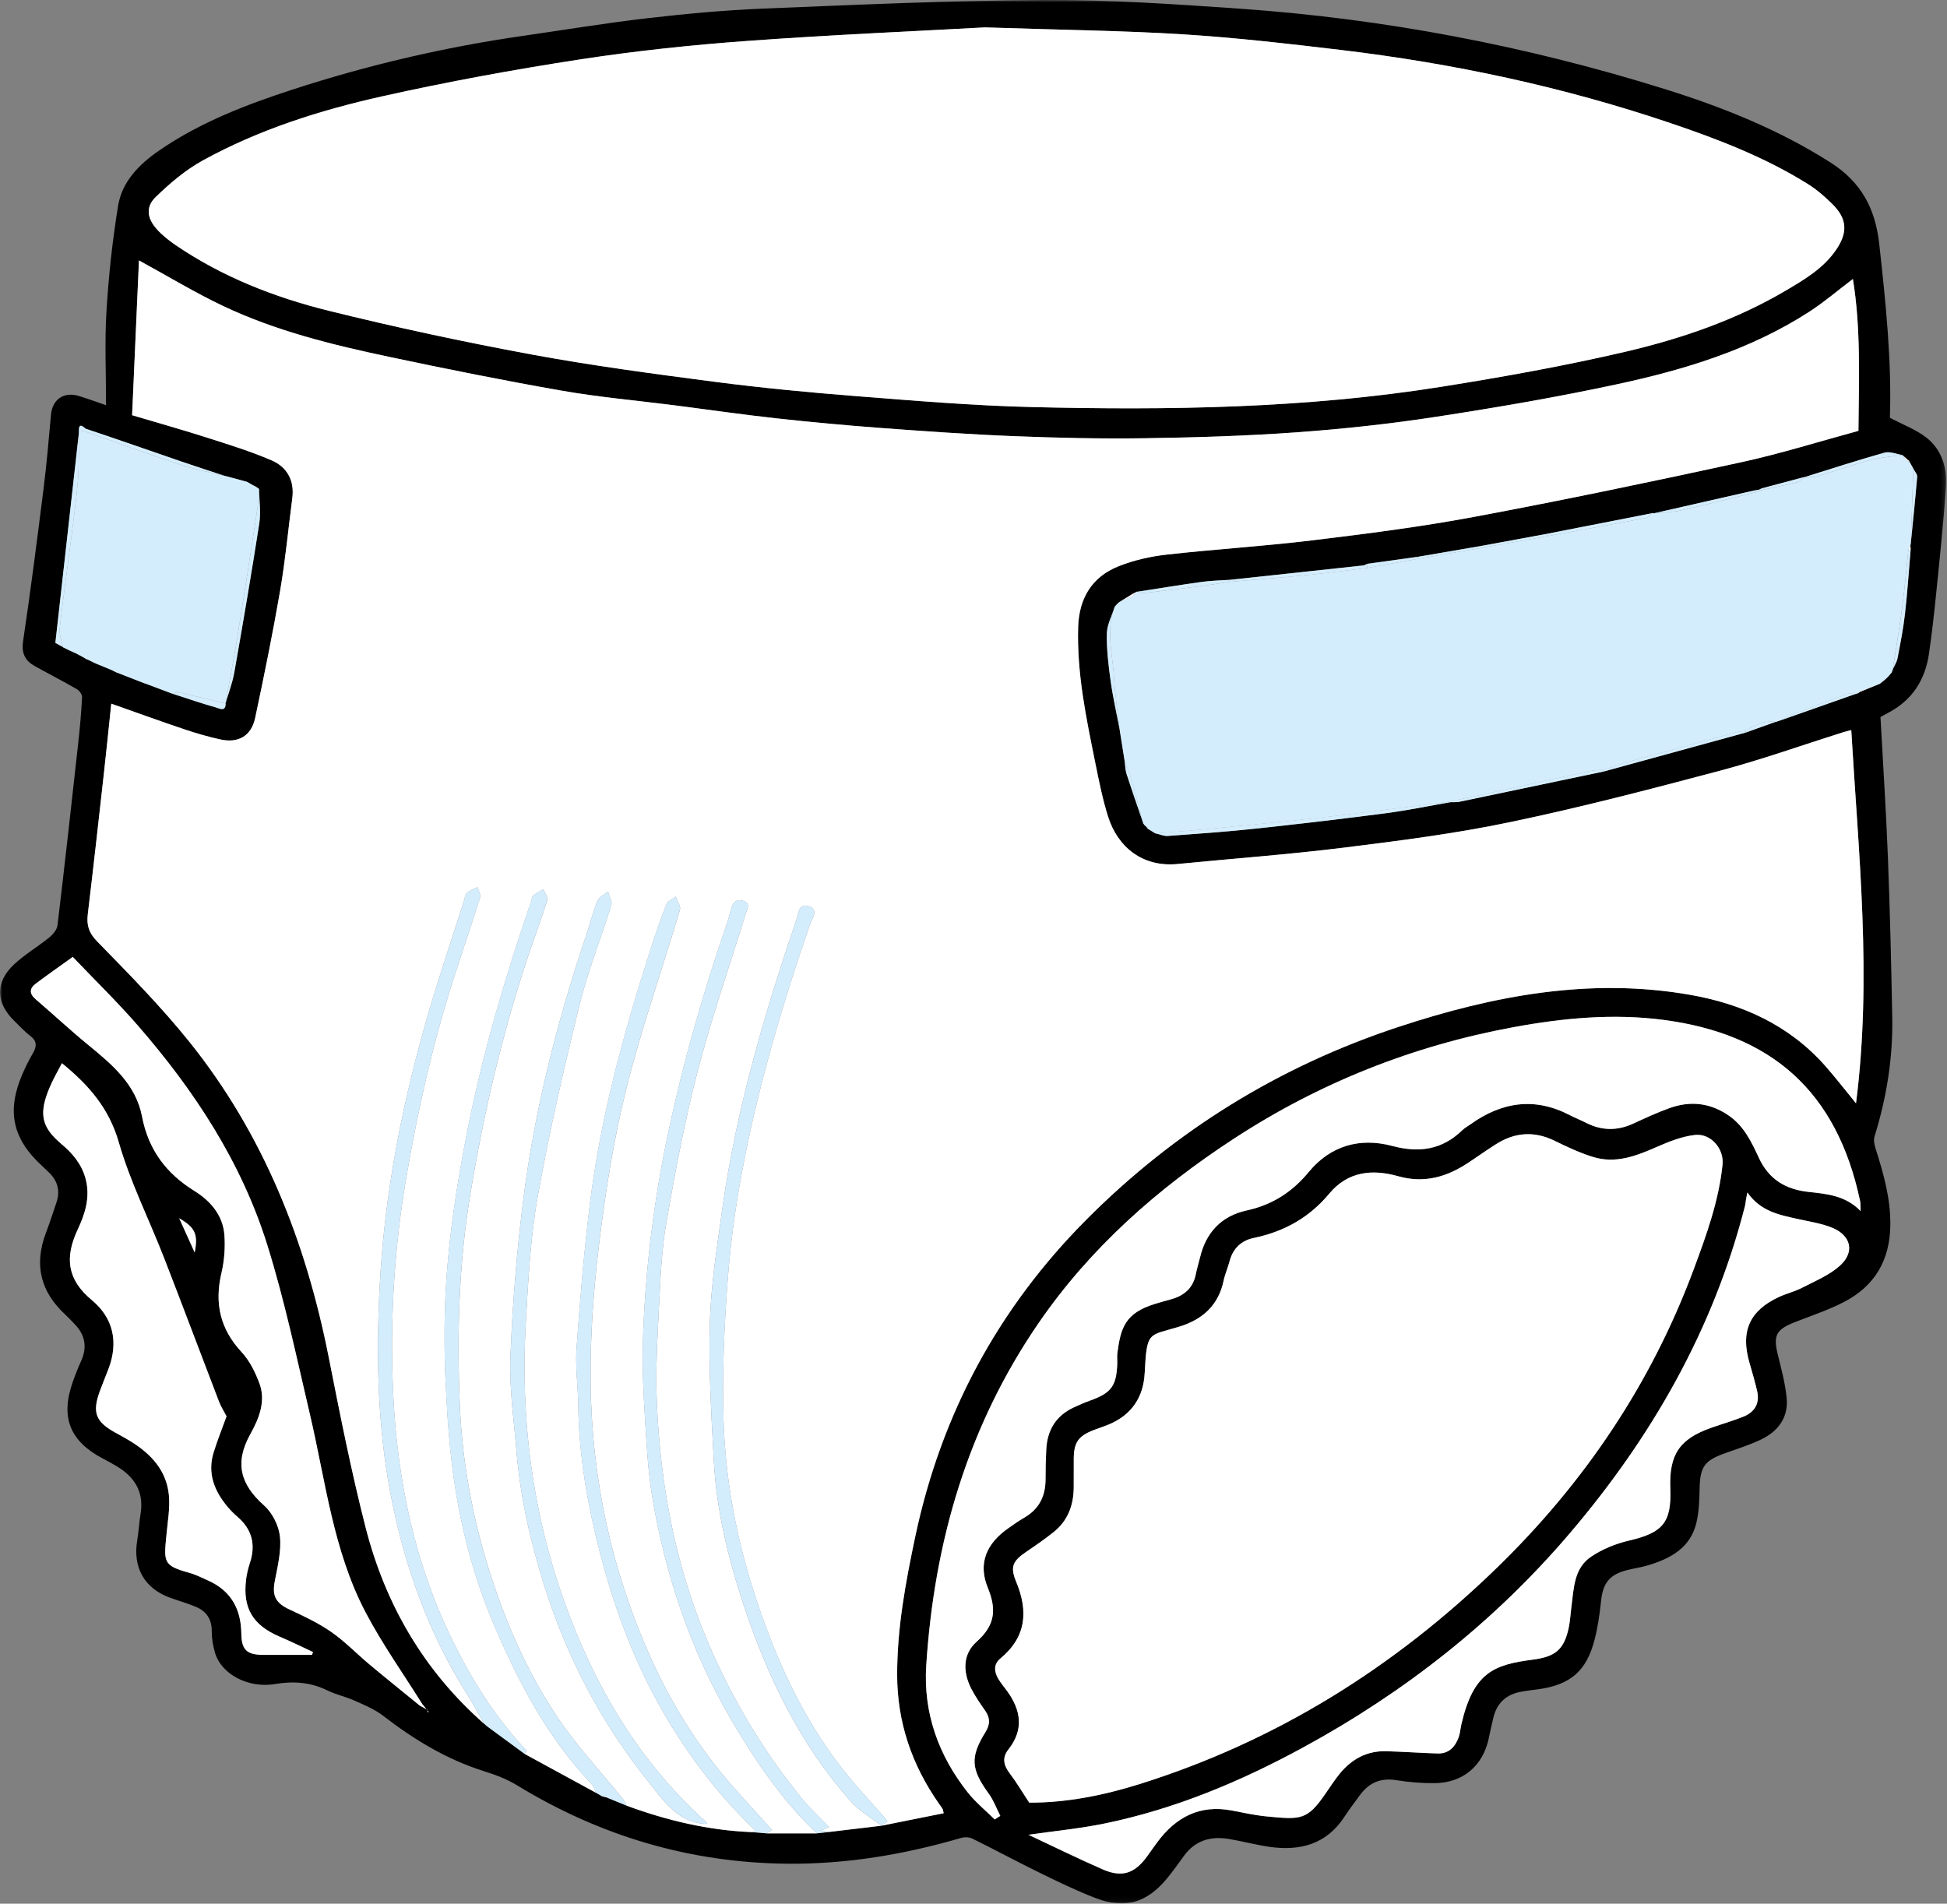 <?xml version="1.0" encoding="UTF-8"?> <svg xmlns="http://www.w3.org/2000/svg" width="406" height="397" viewBox="0 0 406 397" fill="none"><rect x="0" y="0" width="406" height="397" fill="#808080" stroke="none"/><mask id="mask0_3314_2690" style="mask-type:luminance" maskUnits="userSpaceOnUse" x="0" y="0" width="406" height="397"><path d="M405.82 0H0V396.938H405.82V0Z" fill="white"></path></mask><g mask="url(#mask0_3314_2690)"><path d="M22.117 84.469C22.117 77.79 21.807 71.344 22.199 64.941C22.648 57.586 23.433 50.223 24.618 42.95C25.451 37.871 28.965 34.304 33.163 31.407C41.689 25.525 51.243 21.862 60.964 18.692C76.652 13.58 92.68 9.831 109.028 7.483C117.65 6.245 126.252 4.81 134.897 3.811C142.939 2.883 151.025 2.128 159.111 1.793C178.596 1.004 198.091 0.105 217.585 1.36343e-06C231.175 -0.072 244.793 0.856 258.363 1.798C288.573 3.897 318.161 9.525 347.066 18.548C359.183 22.331 370.936 27.017 381.733 33.907C388.055 37.938 391.043 43.404 391.87 50.878C393.233 63.138 394.491 75.375 394.089 87.119C396.886 88.606 399.578 89.591 401.725 91.279C404.919 93.789 406.052 97.572 405.785 101.502C405.283 108.871 404.503 116.22 403.762 123.565C403.336 127.826 402.858 132.081 402.242 136.318C401.443 141.822 398.713 146.068 393.682 148.684C393.061 149.009 392.449 149.353 392.128 149.526C392.664 159.457 393.305 169.13 393.678 178.813C394.108 189.95 394.376 201.096 394.582 212.243C394.734 220.692 393.386 228.945 390.885 237.027C390.641 237.816 390.885 238.844 391.158 239.685C392.788 244.816 394.232 249.927 394.185 255.427C394.118 262.829 390.914 268.223 384.454 271.555C381.178 273.244 377.63 274.405 374.188 275.763C370.358 277.28 369.746 278.513 370.707 282.449C371.434 285.418 372.247 288.407 372.557 291.433C372.993 295.627 370.769 298.549 367.082 300.27C364.749 301.36 362.272 302.159 359.833 303.019C355.396 304.583 354.506 305.879 354.411 310.465C354.363 312.832 354.287 315.261 353.746 317.551C352.498 322.816 348.334 325.03 343.614 326.45C342.185 326.881 340.688 327.072 339.239 327.449C335.581 328.391 334.233 330.18 333.85 333.957C333.578 336.621 333.19 339.303 332.526 341.89C330.833 348.508 327.457 351.382 320.696 352.295C319.52 352.453 318.339 352.587 317.172 352.802C314.159 353.352 312.199 355.083 311.438 358.081C311.07 359.53 310.759 360.988 310.459 362.452C309.263 368.262 305.026 371.857 299.059 371.867C296.449 371.872 293.809 371.681 291.236 371.255C287.951 370.71 285.484 371.747 283.576 374.368C282.505 375.841 281.386 377.285 280.392 378.815C276.619 384.63 271.082 386.078 264.646 385.137C261.835 384.725 259.075 383.979 256.273 383.506C252.457 382.861 249.201 383.807 246.839 387.088C245.682 388.699 244.53 390.32 243.258 391.845C239.088 396.852 234.512 398.176 228.425 395.823C224.48 394.298 220.66 392.443 216.858 390.583C212.13 388.268 207.491 385.763 202.772 383.434C202.112 383.109 201.127 383.08 200.4 383.295C188.638 386.724 176.688 388.756 164.394 388.665C143.982 388.513 125.181 382.923 107.794 372.298C105.695 371.016 103.3 370.117 100.938 369.376C93.144 366.918 86.32 362.782 79.903 357.818C78.148 356.46 76.002 355.581 73.95 354.662C72.095 353.83 70.049 353.405 68.227 352.511C64.722 350.789 61.136 350.56 57.353 351.195C51.759 352.138 46.116 349.164 44.811 344.601C44.4 343.172 44.147 341.646 44.156 340.164C44.17 337.697 43.056 336.047 40.914 335.124C39.121 334.35 37.213 333.842 35.372 333.163C30.108 331.213 27.678 326.885 28.606 321.31C28.917 319.435 29.017 317.527 29.319 315.653C30.046 311.129 28.075 307.998 24.322 305.764C23.375 305.2 22.4 304.669 21.425 304.158C14.529 300.523 12.574 295.555 15.18 288.162C15.701 286.685 16.284 285.222 16.93 283.792C18.264 280.832 17.695 278.269 15.447 276.007C14.831 275.386 14.247 274.731 13.602 274.138C8.433 269.38 7.07 263.738 9.561 257.148C10.364 255.02 11.082 252.859 11.794 250.697C12.559 248.369 12.043 246.327 10.298 244.601C9.791 244.099 9.274 243.596 8.748 243.113C2.628 237.514 1.361 231.762 4.627 224.106C5.277 222.581 6.023 221.084 6.859 219.654C7.716 218.196 7.72 217.087 6.262 215.982C5.066 215.074 4.048 213.93 2.962 212.878C-0.915 209.111 -1.035 204.816 2.953 201.101C5.196 199.012 7.907 197.429 10.298 195.483C11.058 194.866 11.88 193.871 11.99 192.968C13.506 180.286 14.921 167.591 16.322 154.895C16.671 151.739 16.949 148.569 17.112 145.398C17.14 144.849 16.566 144.031 16.045 143.73C13.181 142.075 10.24 140.569 7.347 138.967C5.277 137.824 4.431 136.313 4.818 133.702C6.405 123.053 7.768 112.367 9.112 101.679C9.743 96.644 10.173 91.58 10.627 86.521C10.914 83.312 13.257 81.634 16.404 82.571C18.125 83.083 19.813 83.719 22.117 84.503V84.469ZM398.154 96.257C398.144 96.104 398.062 96.013 397.914 95.984C397.493 95.606 397.068 95.228 396.647 94.851L396.671 94.884C395.428 94.698 394.07 94.09 392.97 94.401C387.38 95.969 381.857 97.773 376.311 99.494L376.1 99.522C373.189 100.297 370.276 101.072 367.364 101.851L366.752 102.148C366.475 102.186 366.203 102.224 365.925 102.263C358.911 103.859 351.896 105.457 344.881 107.049C344.728 106.977 344.57 106.977 344.418 107.049C337.082 108.483 329.748 109.918 322.417 111.357C318.114 112.151 313.806 112.945 309.502 113.739C304.878 114.532 300.259 115.326 295.635 116.12C292.131 116.603 288.621 117.09 285.116 117.573C284.844 117.688 284.575 117.88 284.293 117.913C275.007 118.922 265.717 119.922 256.431 120.916C254.504 121.05 252.563 121.074 250.66 121.342C246.16 121.968 241.67 122.704 237.181 123.398C237.08 123.36 236.998 123.384 236.927 123.465C236.735 123.56 236.539 123.661 236.348 123.756C235.364 124.359 234.378 124.966 233.393 125.569L233.436 125.525C233.254 125.698 233.068 125.875 232.886 126.047L232.949 125.985C232.782 126.171 232.609 126.358 232.442 126.544L232.48 126.501C231.897 128.371 230.868 130.231 230.826 132.11C230.754 135.391 231.155 138.704 231.605 141.97C232.069 145.322 232.829 148.636 233.465 151.964C233.819 154.188 234.173 156.406 234.522 158.63C234.656 159.553 234.656 160.519 234.938 161.394C236.056 164.856 237.262 168.289 238.438 171.736L238.548 171.842C238.581 171.981 238.663 172.076 238.792 172.133C238.907 172.243 239.016 172.354 239.131 172.464L239.27 172.602C239.275 172.755 239.356 172.841 239.504 172.865C239.93 173.137 240.36 173.405 240.786 173.678L240.987 173.769C241.823 173.965 242.679 174.381 243.497 174.323C249.603 173.879 255.714 173.448 261.796 172.798C270.871 171.832 279.938 170.766 288.989 169.584C293.507 168.997 297.979 168.059 302.473 167.28C303.104 167.251 303.754 167.313 304.367 167.185C314.37 165.099 324.373 162.995 334.371 160.891C344.255 158.18 354.134 155.474 364.017 152.763C366.111 152.012 368.201 151.261 370.296 150.515L370.252 150.549C370.745 150.377 371.238 150.209 371.73 150.037L371.692 150.075C376.789 148.278 381.881 146.484 386.979 144.686C387.141 144.638 387.299 144.591 387.462 144.538C387.61 144.442 387.763 144.351 387.911 144.256C389.255 143.706 390.598 143.156 391.937 142.602L391.975 142.587C392.253 142.372 392.525 142.152 392.802 141.937L392.76 141.97C392.951 141.808 393.137 141.645 393.329 141.482L393.281 141.53C393.457 141.353 393.635 141.181 393.812 141.004L393.778 141.038C393.979 140.798 394.185 140.564 394.385 140.325C394.486 140.277 394.533 140.196 394.533 140.081C394.601 139.895 394.672 139.713 394.739 139.527L394.701 139.57C395.04 138.8 395.543 138.063 395.695 137.26C396.288 134.176 396.901 131.087 397.254 127.969C397.761 123.527 398.048 119.061 398.431 114.609C398.412 114.289 398.397 113.973 398.378 113.652C398.445 113.519 398.474 113.38 398.469 113.232C398.923 108.627 399.411 104.022 399.793 99.407C399.836 98.882 399.282 98.308 399.009 97.753L399.057 97.806L398.498 96.831L398.536 96.873C398.407 96.658 398.282 96.443 398.154 96.228L398.172 96.386V96.228L398.154 96.257ZM53.385 101.512C53.17 101.402 52.959 101.292 52.744 101.182L52.782 101.211L51.553 100.503L51.448 100.465C49.966 100.063 48.483 99.666 47.001 99.264L47.044 99.303C44.017 98.303 40.976 97.332 37.959 96.295C31.279 94 24.613 91.656 17.915 89.424C17.68 89.347 16.437 87.836 16.456 89.777C16.456 89.935 16.456 90.098 16.456 90.256C14.83 104.797 13.2 119.343 11.551 134.066C11.919 134.271 12.535 134.616 13.157 134.96C13.205 135.036 13.277 135.08 13.367 135.084C13.616 135.209 13.87 135.333 14.118 135.457L14.324 135.563C14.835 135.797 15.342 136.031 15.854 136.261L15.811 136.222L16.805 136.758L16.757 136.715C17.14 136.935 17.527 137.155 17.91 137.38C17.972 137.475 18.063 137.514 18.173 137.494C18.747 137.772 19.321 138.049 19.894 138.322L20.062 138.398C21.047 138.805 22.036 139.211 23.021 139.618L22.974 139.579C23.418 139.799 23.863 140.019 24.303 140.239H24.336C26.278 140.999 28.224 141.755 30.165 142.515L30.122 142.477C31.915 143.151 33.704 143.821 35.497 144.495C35.659 144.557 35.822 144.619 35.98 144.681C36.276 144.772 36.568 144.868 36.864 144.959C39.599 145.839 42.315 146.781 45.084 147.546C45.715 147.718 47.073 148.526 47.04 146.704L47.016 146.728C47.642 144.571 48.469 142.453 48.857 140.253C50.678 129.906 52.457 119.549 54.068 109.167C54.432 106.839 54.059 104.4 54.025 102.009C53.997 101.914 53.935 101.856 53.839 101.837C53.691 101.731 53.538 101.622 53.389 101.517C53.389 101.517 53.385 101.517 53.38 101.512H53.385ZM125.754 374.664C125.946 374.702 126.137 374.741 126.333 374.779C127.782 375.372 129.231 375.965 130.68 376.558C139.081 379.657 147.707 381.694 156.687 382.071C157.748 382.157 158.805 382.248 159.867 382.334C163.362 382.334 166.857 382.334 170.352 382.334C171.237 382.234 172.127 382.133 173.011 382.033C176.607 381.603 180.198 381.177 183.794 380.747H183.779C188.107 379.881 192.439 379.011 196.785 378.141C196.637 377.548 196.637 377.371 196.56 377.247C196.307 376.845 196.02 376.462 195.747 376.07C190.134 368.027 187.093 359.153 187.083 349.292C187.074 339.485 188.852 329.922 190.875 320.377C196.283 294.876 208.17 272.818 226.503 254.384C244.974 235.812 266.774 222.342 291.666 214.141C311.386 207.643 331.531 203.817 352.374 207.451C363.281 209.354 373.059 213.754 380.581 222.246C382.704 224.647 384.664 227.195 387.031 230.083C390.388 203.846 387.557 178.168 386.042 152.256C385.195 152.481 384.75 152.581 384.311 152.719C375.771 155.412 367.321 158.434 358.676 160.729C344.154 164.588 329.59 168.385 314.887 171.454C303.449 173.845 291.801 175.337 280.191 176.777C268.696 178.202 257.129 179.048 245.596 180.181C238.199 180.908 233.035 176.599 231.051 170.254C229.922 166.658 229.181 162.933 228.43 159.232C226.527 149.836 224.533 140.45 224.829 130.767C225.011 124.794 227.67 120.338 233.192 118.114C236.367 116.837 239.844 116.048 243.253 115.666C253.352 114.528 263.513 113.92 273.597 112.691C284.906 111.319 296.233 109.88 307.427 107.785C326.037 104.3 344.58 100.421 363.085 96.4C371.343 94.602 379.438 92.049 387.538 89.854C387.638 78.908 388.055 68.389 386.381 58.184C383.311 60.508 380.423 62.99 377.248 65.042C365.026 72.931 351.313 77.096 337.288 80.118C324.794 82.811 312.175 84.976 299.542 86.913C289.907 88.39 280.181 89.452 270.46 90.155C259.907 90.915 249.311 91.241 238.729 91.394C229.654 91.528 220.569 91.322 211.498 90.963C202.279 90.6 193.07 89.949 183.87 89.266C176.506 88.721 169.152 88.042 161.817 87.234C154.736 86.454 147.678 85.426 140.606 84.522C132.826 83.528 124.994 82.844 117.272 81.495C105.222 79.391 93.22 76.972 81.252 74.442C69.389 71.932 57.583 69.048 46.566 63.831C40.632 61.02 34.994 57.591 28.984 54.311C28.511 64.989 28.033 75.834 27.554 86.588C33.14 88.247 38.136 89.648 43.071 91.231C47.627 92.69 52.227 94.105 56.617 95.989C59.849 97.376 61.447 100.192 60.959 103.903C60.117 110.344 59.514 116.823 58.415 123.216C56.89 132.077 55.092 140.894 53.222 149.693C52.414 153.494 49.717 155.048 45.911 154.202C43.382 153.643 40.881 152.915 38.423 152.088C33.336 150.377 28.291 148.545 23.208 146.752C22.697 151.615 22.223 156.353 21.692 161.088C20.592 170.938 19.497 180.788 18.316 190.629C18.039 192.944 18.512 194.536 20.296 196.358C26.899 203.119 33.574 209.89 39.484 217.249C54.967 236.534 63.775 258.874 68.543 282.984C70.9 294.89 73.248 306.821 76.255 318.57C80.362 334.608 88.424 348.47 100.99 359.506L100.971 359.482C101.148 359.645 101.33 359.803 101.507 359.965C104.141 361.902 106.776 363.839 109.411 365.775C114.379 368.481 119.347 371.188 124.315 373.895L124.329 373.885C124.731 374.119 125.138 374.358 125.539 374.593L125.759 374.66L125.754 374.664ZM89.122 356.551C89.132 356.719 89.142 356.886 89.151 357.058C89.228 357.039 89.304 357.025 89.38 357.005C89.27 356.871 89.165 356.733 89.056 356.599C88.721 356.192 88.386 355.786 88.051 355.38C84.082 349.025 79.712 342.88 76.236 336.262C69.47 323.385 67.902 308.944 64.636 295.015C61.853 283.146 59.347 271.173 55.708 259.558C50.305 242.301 40.503 227.382 28.688 213.806C24.465 208.958 19.846 204.463 15.17 199.557C12.425 201.532 9.901 203.286 7.447 205.137C6.104 206.15 6.08 207.236 7.462 208.413C11.158 211.559 14.702 214.887 18.455 217.957C23.423 222.016 28.338 226.172 29.615 232.833C30.945 239.776 34.65 244.711 40.575 248.383C43.874 250.43 46.475 253.418 46.791 257.507C46.992 260.156 46.781 262.939 46.169 265.526C44.692 271.823 45.92 277.169 50.387 281.975C52.046 283.759 53.227 286.159 54.092 288.473C55.503 292.26 53.963 295.909 52.189 299.103C48.885 305.042 50.119 309.566 55.049 313.932C56.775 315.457 58.128 318.135 58.372 320.42C58.692 323.447 57.898 326.632 57.306 329.697C56.703 332.815 57.473 334.306 60.418 335.669C63.397 337.051 66.415 338.476 69.097 340.341C71.947 342.326 74.386 344.884 77.063 347.122C80.53 350.019 84.054 352.845 87.554 355.705C88.075 355.987 88.602 356.264 89.122 356.547V356.551ZM205.368 5.714C191.612 6.474 173.714 7.235 155.859 8.535C144.159 9.387 132.453 10.625 120.858 12.409C107.063 14.532 93.301 17.052 79.679 20.098C66.711 22.995 53.997 27.022 42.277 33.472C38.672 35.457 35.406 38.24 32.436 41.123C30.352 43.146 30.677 45.513 32.642 47.727C33.785 49.017 35.186 50.132 36.615 51.107C46.361 57.745 57.224 62.005 68.543 64.807C82.529 68.269 96.639 71.296 110.807 73.916C123.488 76.259 136.298 77.966 149.094 79.631C158.843 80.897 168.645 81.835 178.453 82.605C190.665 83.561 202.896 84.594 215.137 84.89C243.712 85.584 272.282 85.168 300.594 80.654C313.442 78.607 326.286 76.307 338.947 73.352C350.581 70.636 361.928 66.748 372.328 60.628C376.287 58.294 380.28 55.947 382.938 52.007C385.338 48.449 385.157 45.613 382.154 42.62C380.595 41.066 378.893 39.578 377.033 38.412C368.106 32.822 358.337 29.059 348.41 25.697C325.984 18.108 302.951 13.198 279.474 10.405C268.6 9.114 257.698 7.856 246.772 7.168C234.378 6.388 221.946 6.259 205.368 5.714ZM214.621 375.927C222.333 375.96 230.065 374.43 237.644 372.054C266.161 363.112 290.801 347.691 312.151 326.947C330.393 309.222 344.322 288.574 353.211 264.655C355.84 257.579 358.423 250.463 359.202 242.879C359.547 239.551 356.759 236.314 353.45 236.687C350.729 236.993 348.023 238.069 345.479 239.193C341.209 241.072 336.92 242.726 332.239 241.287C329.47 240.436 326.807 239.188 324.196 237.907C319.969 235.836 315.948 236.113 312.027 238.576C310.086 239.795 308.221 241.129 306.313 242.401C301.789 245.418 297.079 246.862 291.528 245.285C286.23 243.783 281.075 244.252 277.221 248.895C273.057 253.916 267.773 256.861 261.418 258.176C258.884 258.702 257.096 260.362 256.412 263.02C256.058 264.388 255.456 265.698 255.169 267.075C254.098 272.196 250.808 275.142 246.003 276.638C239.552 278.647 239.16 277.346 238.715 286.298C238.462 291.419 235.961 295.106 231.15 297.095C230.137 297.516 229.085 297.841 228.062 298.238C224.906 299.462 223.964 300.787 223.921 304.1C223.897 306.17 223.94 308.241 223.911 310.316C223.863 313.984 222.649 317.169 219.728 319.502C217.939 320.932 216.05 322.242 214.147 323.529C211.206 325.518 210.59 326.675 211.914 329.864C214.472 336.028 214.018 341.398 208.61 345.874C207.147 347.088 207.31 348.681 208.227 350.182C208.763 351.057 209.437 351.846 210.04 352.678C212.933 356.675 213.55 360.711 210.284 364.847C208.955 366.531 209.275 368.108 210.532 369.773C211.943 371.633 213.138 373.66 214.63 375.922L214.621 375.927ZM207.415 379.432C207.802 379.183 208.185 378.934 208.572 378.686C207.793 377.156 207.204 375.491 206.205 374.119C202.461 368.964 202.222 366.502 205.502 361.18C206.468 359.616 206.478 358.282 205.449 356.8C204.417 355.308 203.374 353.806 202.542 352.205C200.744 348.719 200.711 344.974 203.632 342.378C207.444 338.988 207.859 335.732 205.976 331.136C203.872 326.005 205.693 321.84 210.351 318.627C211.393 317.91 212.421 317.159 213.516 316.533C216.662 314.739 218.025 312.014 218.011 308.461C218.001 306.39 218.059 304.315 218.164 302.249C218.374 298.209 220.211 295.201 223.949 293.485C225.016 292.992 226.096 292.514 227.201 292.117C231.724 290.501 232.81 289.062 232.967 284.328C232.991 283.611 232.901 282.883 232.991 282.176C233.675 276.911 234.603 273.836 240.8 271.928C241.924 271.584 243.062 271.269 244.195 270.953C246.925 270.197 248.785 268.61 249.35 265.707C249.574 264.555 249.943 263.427 250.215 262.279C251.454 257.019 254.691 253.581 259.926 252.438C265.272 251.271 269.422 248.622 272.904 244.4C277.413 238.934 283.543 237.17 290.261 238.968C295.908 240.474 300.68 239.79 304.907 235.707C305.414 235.214 306.06 234.87 306.643 234.454C313.174 229.782 320.031 228.754 327.343 232.56C328.461 233.144 329.642 233.603 330.766 234.172C334.008 235.816 337.245 235.845 340.554 234.325C343.05 233.177 345.551 232.006 348.133 231.083C352.393 229.558 356.467 229.945 360.331 232.537C363.62 234.741 365.203 238.103 366.767 241.469C368.842 245.94 372.328 248.053 377.147 248.57C380.959 248.976 384.889 249.345 387.978 252.562C387.93 251.645 387.983 251.018 387.859 250.43C382.991 227.463 369.277 215.643 346.885 212.697C336.389 211.315 325.927 212.309 315.594 214.213C294.607 218.081 275.113 225.823 257.225 237.51C241.383 247.857 227.397 260.175 216.595 275.878C201.791 297.411 194.796 321.53 193.137 347.337C192.506 357.187 195.671 366.067 201.787 373.794C203.422 375.86 205.521 377.562 207.405 379.432H207.415ZM364.367 248.67C364.208 249.468 364.132 249.832 364.07 250.2C363.989 250.669 363.955 251.147 363.84 251.606C357.247 277.346 344.384 299.768 327.275 319.832C311.611 338.208 292.901 352.908 271.704 364.441C258.655 371.542 245.041 377.242 230.443 380.264C225.241 381.34 219.923 381.842 214.454 382.636C219.718 385.103 224.777 387.599 229.941 389.856C233.972 391.616 236.621 390.707 239.198 387.121C239.891 386.155 240.575 385.184 241.278 384.228C245.175 378.958 250.172 376.29 256.876 377.577C259.276 378.036 261.681 378.571 264.106 378.806C271.354 379.504 272.574 379.604 276.476 373.928C277.417 372.556 278.326 371.154 279.378 369.868C281.869 366.832 285.063 365.101 289.066 365.211C292.632 365.311 296.195 365.57 299.767 365.68C302.076 365.751 303.406 364.336 304.147 362.332C304.472 361.453 304.515 360.477 304.73 359.554C307.264 348.714 311.539 347.169 319.62 346.112C324.225 345.51 326.099 344.094 327.084 339.567C327.4 338.103 327.471 336.588 327.667 335.1C328.174 331.26 328.179 327.048 331.775 324.638C334.113 323.069 336.91 321.922 339.664 321.286C346.727 319.65 348.563 317.546 348.29 310.384C348.023 303.311 350.222 300.064 356.883 297.735C359.102 296.961 361.373 296.311 363.544 295.431C365.892 294.479 366.987 292.662 366.394 290.099C365.935 288.11 365.361 286.145 364.792 284.184C362.884 277.643 364.816 273.301 370.989 270.461C372.552 269.743 374.269 269.337 375.79 268.548C378.482 267.152 381.422 265.956 383.632 263.976C386.835 261.112 385.998 257.636 381.963 256.01C379.802 255.14 377.42 254.786 375.125 254.274C371.204 253.399 367.187 252.739 364.352 248.675L364.367 248.67ZM47.24 295.364C46.738 294.393 46.074 293.356 45.643 292.227C41.813 282.262 38.079 272.259 34.206 262.307C31.074 254.265 27.143 246.465 24.772 238.213C22.73 231.111 18.498 226.277 12.918 221.73C12.1 223.308 11.282 224.718 10.618 226.201C7.893 232.255 8.643 235.061 12.851 238.609C15.146 240.546 17.068 242.798 17.877 245.901C18.866 249.713 17.723 253.198 16.203 256.436C13.487 262.226 13.979 266.841 19.158 271.134C23.662 274.869 24.748 279.948 22.61 285.533C22.022 287.073 21.381 288.588 20.817 290.138C19.211 294.551 19.942 296.478 24.016 298.745C25.116 299.356 26.23 299.954 27.301 300.614C31.514 303.225 34.736 306.677 35.224 311.794C35.482 314.501 34.98 317.288 34.722 320.033C34.187 325.657 33.943 326.479 39.36 327.966C40.79 328.358 42.153 329.042 43.51 329.659C48.211 331.796 50.262 335.607 50.33 340.628C50.377 344.061 51.434 345.108 54.948 345.118C58.314 345.128 61.686 345.118 65.052 345.118C65.128 344.922 65.2 344.726 65.276 344.53C62.977 343.463 60.705 342.335 58.372 341.345C52.729 338.949 50.583 335.406 51.319 329.396C51.462 328.229 51.749 327.062 52.118 325.943C53.366 322.142 52.567 318.938 49.507 316.313C48.784 315.691 48.101 315.008 47.489 314.28C44.692 310.948 43.195 307.232 44.562 302.862C45.351 300.327 46.346 297.855 47.245 295.369L47.24 295.364ZM40.604 261.198C41.335 257.392 40.718 256.029 37.376 254.064C38.466 256.474 39.508 258.769 40.604 261.198Z" fill="black"></path><path d="M100.982 359.506C88.416 348.474 80.355 334.612 76.247 318.569C73.235 306.82 70.887 294.89 68.534 282.983C63.762 258.874 54.959 236.533 39.476 217.249C33.566 209.89 26.891 203.123 20.288 196.357C18.504 194.531 18.031 192.943 18.308 190.629C19.489 180.788 20.584 170.938 21.684 161.087C22.215 156.353 22.688 151.614 23.199 146.752C28.282 148.54 33.327 150.371 38.415 152.088C40.872 152.915 43.373 153.642 45.903 154.201C49.709 155.043 52.406 153.493 53.214 149.692C55.083 140.894 56.881 132.076 58.407 123.216C59.507 116.822 60.109 110.338 60.951 103.902C61.438 100.192 59.841 97.375 56.609 95.989C52.219 94.104 47.619 92.689 43.062 91.23C38.123 89.647 33.126 88.251 27.546 86.587C28.024 75.834 28.502 64.984 28.976 54.31C34.986 57.591 40.629 61.024 46.558 63.831C57.575 69.048 69.381 71.936 81.244 74.442C93.212 76.976 105.214 79.391 117.264 81.495C124.981 82.843 132.814 83.527 140.598 84.522C147.67 85.425 154.723 86.454 161.809 87.233C169.149 88.041 176.503 88.72 183.862 89.265C193.062 89.949 202.271 90.6 211.49 90.963C220.561 91.321 229.65 91.527 238.721 91.393C249.303 91.235 259.899 90.915 270.452 90.154C280.178 89.451 289.899 88.395 299.534 86.913C312.167 84.971 324.79 82.805 337.28 80.118C351.304 77.096 365.018 72.93 377.24 65.041C380.415 62.989 383.303 60.503 386.372 58.184C388.046 68.388 387.63 78.913 387.53 89.853C379.43 92.043 371.334 94.602 363.077 96.399C344.572 100.426 326.033 104.304 307.418 107.785C296.225 109.879 284.902 111.319 273.589 112.691C263.504 113.915 253.343 114.527 243.245 115.665C239.835 116.048 236.359 116.837 233.184 118.114C227.661 120.337 225.003 124.798 224.821 130.766C224.525 140.449 226.519 149.835 228.422 159.231C229.172 162.933 229.913 166.658 231.042 170.254C233.031 176.599 238.19 180.908 245.588 180.18C257.121 179.047 268.688 178.201 280.182 176.776C291.792 175.337 303.44 173.845 314.878 171.454C329.581 168.384 344.146 164.587 358.668 160.728C367.313 158.433 375.762 155.411 384.302 152.719C384.738 152.58 385.187 152.48 386.033 152.255C387.549 178.167 390.38 203.846 387.023 230.083C384.652 227.195 382.696 224.646 380.573 222.246C373.051 213.754 363.273 209.354 352.366 207.451C331.523 203.817 311.383 207.642 291.659 214.14C266.765 222.341 244.966 235.812 226.495 254.384C208.157 272.817 196.275 294.875 190.867 320.377C188.845 329.921 187.065 339.485 187.075 349.292C187.085 359.157 190.126 368.027 195.74 376.07C196.012 376.462 196.299 376.844 196.552 377.246C196.633 377.37 196.633 377.547 196.777 378.14C192.43 379.011 188.103 379.881 183.771 380.746C184.283 380.378 184.79 380.005 185.086 379.79C181.385 375.458 177.378 371.336 174.026 366.741C166.222 356.044 161.025 344.042 157.032 331.451C153.389 319.961 151.256 308.179 150.878 296.2C150.568 286.293 151.022 276.323 151.782 266.434C152.418 258.166 153.613 249.899 155.23 241.765C158.548 225.091 163.335 208.795 168.929 192.737C169.388 191.422 170.832 189.672 168.556 188.97C166.567 188.357 166.5 190.523 166.084 191.757C159.39 211.458 153.513 231.379 150.63 252.051C149.525 259.964 148.249 267.916 148.019 275.878C147.742 285.47 148.33 295.096 148.851 304.693C149.41 315.045 151.868 325.086 155.12 334.875C160.064 349.77 166.844 363.757 177.359 375.615C179.152 377.633 181.624 379.049 183.785 380.742C180.19 381.172 176.598 381.598 173.003 382.028C172.453 381.961 171.898 381.899 171.076 381.798C171.736 381.525 172.175 381.344 172.898 381.043C170.932 378.996 168.991 377.227 167.346 375.223C159.796 366.023 153.671 355.958 148.765 345.089C141.143 328.2 137.667 310.411 136.954 292.035C136.71 285.771 137.054 279.474 137.385 273.205C137.705 267.117 137.911 260.973 138.948 254.986C140.78 244.385 142.783 233.774 145.485 223.374C148.354 212.323 152.126 201.507 155.488 190.581C155.789 189.596 156.645 188.357 154.899 187.85C153.379 187.411 152.753 188.353 152.413 189.677C152.079 190.983 151.696 192.278 151.256 193.555C146.513 207.374 142.511 221.39 139.45 235.687C136.323 250.291 134.496 265.047 134.057 279.961C133.899 285.274 134.181 290.61 134.506 295.923C134.846 301.455 135.133 307.026 136.06 312.477C138.838 328.812 144.084 344.319 152.5 358.679C157.529 367.262 163.066 375.453 170.345 382.339C166.849 382.339 163.353 382.339 159.858 382.339C160.236 382.105 160.614 381.87 160.982 381.64C158.873 379.302 156.822 376.983 154.723 374.707C146.852 366.157 140.607 356.589 135.816 345.973C127.53 327.611 123.374 308.331 123.159 288.296C123.054 278.412 123.81 268.461 125.019 258.644C126.334 247.981 128.036 237.294 130.647 226.884C133.789 214.36 138.097 202.129 141.784 189.739C142.013 188.974 141.219 187.903 140.899 186.97C140.234 187.497 139.23 187.894 138.963 188.577C137.738 191.68 136.663 194.842 135.644 198.016C130.031 215.475 125.182 233.134 122.968 251.381C121.768 261.279 120.931 271.23 120.223 281.176C119.941 285.111 120.539 289.104 120.587 293.073C120.687 301.914 121.988 310.603 123.972 319.186C127.3 333.593 132.24 347.393 140.062 360.031C144.801 367.692 150.309 374.769 156.793 381.053C157.305 381.549 157.888 381.846 156.688 382.076C147.708 381.698 139.082 379.666 130.681 376.562C130.384 376.046 130.155 375.481 129.786 375.027C125.301 369.48 120.362 364.24 116.393 358.344C109.928 348.752 105.343 338.189 101.891 327.1C98.453 316.049 96.401 304.736 95.9 293.259C95.254 278.503 95.646 263.747 98.07 249.076C100.891 231.986 104.812 215.192 110.345 198.777C111.588 195.09 112.97 191.446 114.113 187.726C114.304 187.105 113.596 186.21 113.304 185.445C112.583 185.885 111.813 186.263 111.162 186.789C110.904 186.994 110.909 187.521 110.78 187.898C105.405 203.601 100.671 219.458 97.463 235.783C95.32 246.68 93.594 257.616 92.973 268.686C92.595 275.404 92.624 282.175 92.949 288.899C93.303 296.167 93.824 303.473 94.981 310.646C96.54 320.281 99.113 329.715 102.957 338.738C108.121 350.865 114.218 362.428 123.398 372.106C123.843 372.574 124.015 373.291 124.316 373.894C119.348 371.187 114.38 368.481 109.412 365.775C109.551 365.535 109.857 365.139 109.8 365.081C103.459 358.377 98.582 350.659 94.527 342.449C86.532 326.268 82.888 308.91 82.009 291.041C81.263 275.882 82.138 260.753 84.691 245.729C87.101 231.565 90.262 217.602 94.641 203.922C96.435 198.327 98.362 192.776 100.121 187.171C100.308 186.569 99.777 185.742 99.576 185.02C98.826 185.402 97.96 185.66 97.362 186.21C96.956 186.588 96.918 187.372 96.722 187.975C94.331 195.458 91.806 202.903 89.583 210.435C83.955 229.485 80.125 248.918 79.144 268.757C78.442 282.95 78.728 297.18 81.382 311.248C84.223 326.292 89.253 340.479 97.482 353.462C98.73 355.427 99.82 357.493 100.987 359.511L100.982 359.506ZM147.412 380.369C147.373 380.244 147.369 380.072 147.287 379.995C133.014 367.195 123.714 351.171 117.426 333.302C110.875 314.677 108.523 295.397 109.651 275.725C110.153 266.96 110.593 258.118 112.133 249.502C114.519 236.112 117.589 222.829 120.831 209.612C122.567 202.54 125.325 195.721 127.477 188.75C127.721 187.96 127.042 186.88 126.793 185.938C126.033 186.569 124.909 187.057 124.584 187.865C123.585 190.356 122.93 192.986 122.069 195.539C116.131 213.237 111.531 231.278 109.168 249.798C107.767 260.781 106.878 271.861 106.433 282.926C106.17 289.458 107.155 296.047 107.696 302.598C108.489 312.276 110.651 321.687 113.572 330.925C118.296 345.854 125.526 359.515 135.305 371.709C138.399 375.568 141.425 380.235 147.416 380.369H147.412Z" fill="white"></path><path d="M205.366 5.713C221.939 6.263 234.376 6.387 246.77 7.167C257.696 7.855 268.593 9.108 279.471 10.404C302.954 13.196 325.987 18.107 348.408 25.696C358.335 29.057 368.099 32.816 377.031 38.41C378.891 39.577 380.593 41.064 382.152 42.618C385.155 45.612 385.337 48.447 382.936 52.005C380.278 55.945 376.285 58.293 372.325 60.626C361.926 66.752 350.579 70.635 338.946 73.35C326.283 76.306 313.44 78.606 300.592 80.653C272.28 85.166 243.71 85.582 215.135 84.889C202.894 84.593 190.667 83.56 178.451 82.603C168.648 81.833 158.846 80.896 149.092 79.629C136.296 77.965 123.486 76.258 110.805 73.915C96.637 71.295 82.526 68.267 68.54 64.805C57.222 62.004 46.358 57.743 36.613 51.106C35.179 50.13 33.782 49.016 32.64 47.726C30.68 45.511 30.354 43.144 32.435 41.122C35.404 38.238 38.675 35.455 42.275 33.471C53.995 27.02 66.709 22.994 79.677 20.096C93.299 17.05 107.061 14.53 120.856 12.407C132.447 10.624 144.157 9.385 155.857 8.534C173.712 7.233 191.604 6.478 205.366 5.713Z" fill="white"></path><path d="M214.614 375.926C213.122 373.665 211.927 371.637 210.516 369.778C209.258 368.118 208.938 366.535 210.267 364.852C213.533 360.716 212.912 356.68 210.024 352.683C209.421 351.85 208.747 351.062 208.211 350.187C207.294 348.685 207.131 347.088 208.594 345.878C214.002 341.398 214.456 336.032 211.898 329.869C210.573 326.68 211.195 325.518 214.131 323.533C216.029 322.247 217.918 320.936 219.711 319.507C222.632 317.173 223.847 313.989 223.895 310.321C223.924 308.251 223.88 306.18 223.904 304.105C223.948 300.786 224.89 299.466 228.045 298.242C229.068 297.845 230.12 297.515 231.134 297.1C235.945 295.11 238.441 291.419 238.699 286.302C239.143 277.355 239.535 278.652 245.986 276.643C250.792 275.146 254.081 272.201 255.153 267.079C255.44 265.703 256.042 264.392 256.396 263.025C257.079 260.361 258.868 258.702 261.402 258.181C267.757 256.866 273.04 253.921 277.205 248.9C281.059 244.256 286.214 243.788 291.512 245.289C297.063 246.862 301.773 245.418 306.296 242.406C308.205 241.134 310.074 239.8 312.011 238.58C315.927 236.118 319.953 235.841 324.18 237.911C326.791 239.193 329.454 240.441 332.222 241.292C336.903 242.731 341.193 241.076 345.463 239.197C348.007 238.079 350.713 237.003 353.434 236.692C356.742 236.319 359.53 239.556 359.186 242.884C358.406 250.468 355.824 257.583 353.194 264.66C344.31 288.579 330.377 309.231 312.135 326.952C290.79 347.695 266.145 363.116 237.628 372.058C230.054 374.435 222.317 375.96 214.604 375.931L214.614 375.926Z" fill="white"></path><path d="M234.499 158.639C234.145 156.415 233.791 154.196 233.442 151.973C233.055 148.463 232.51 144.958 232.314 141.438C232.032 136.466 230.516 131.464 232.457 126.51L232.419 126.553C232.586 126.366 232.758 126.18 232.926 125.993L232.864 126.055C233.045 125.883 233.232 125.707 233.414 125.535L233.371 125.577C234.36 125.123 235.355 124.669 236.345 124.214C236.531 123.966 236.722 123.717 236.909 123.473C236.976 123.392 237.062 123.368 237.163 123.407C237.622 123.507 238.09 123.736 238.53 123.689C242.585 123.22 246.635 122.718 250.68 122.192C252.598 121.943 254.501 121.623 256.413 121.331C261.673 120.882 266.937 120.485 272.192 119.959C276.505 119.528 280.8 118.95 285.103 118.438C288.612 117.807 292.118 117.181 295.627 116.549C300.251 115.756 304.875 114.957 309.498 114.163C313.96 113.365 318.421 112.571 322.882 111.772C329.677 110.529 336.481 109.3 343.266 108.014C343.692 107.933 344.027 107.383 344.405 107.053C344.557 106.976 344.71 106.976 344.868 107.053C346.69 106.871 348.55 106.876 350.324 106.479C355.541 105.307 360.724 103.973 365.922 102.707C366.395 102.539 366.873 102.372 367.346 102.209C369.852 101.668 372.362 101.167 374.849 100.555C375.317 100.44 375.676 99.88 376.087 99.531L376.298 99.503C377.125 99.474 378.005 99.617 378.774 99.388C382.471 98.293 386.105 96.978 389.825 95.983C392.044 95.39 394.377 95.242 396.663 94.893L396.639 94.859C396.916 95.237 397.198 95.62 397.475 95.998C397.7 96.088 397.925 96.174 398.15 96.265V96.423C398.15 96.423 398.131 96.265 398.131 96.27C398.26 96.485 398.384 96.7 398.513 96.916L398.475 96.872C398.661 97.198 398.848 97.523 399.034 97.848L398.987 97.796C398.805 102.955 398.628 108.114 398.446 113.274C398.451 113.422 398.423 113.565 398.355 113.695C398.222 114.01 398.088 114.326 397.949 114.646C397.519 118.706 397.175 122.78 396.639 126.825C396.075 131.1 395.334 135.351 394.674 139.612L394.712 139.569C394.645 139.756 394.573 139.937 394.506 140.124C394.506 140.234 394.458 140.315 394.358 140.367C394.157 140.607 393.951 140.841 393.751 141.08L393.784 141.046C393.607 141.223 393.431 141.395 393.258 141.573L393.306 141.524C393.115 141.687 392.928 141.85 392.737 142.012C392.737 142.012 392.78 141.979 392.775 141.979C392.498 142.194 392.225 142.414 391.948 142.629L391.91 142.643C390.442 143.193 388.974 143.743 387.506 144.293C387.468 144.384 387.444 144.479 387.434 144.58C387.272 144.628 387.114 144.676 386.951 144.728C386.382 144.714 385.751 144.532 385.254 144.714C381.376 146.1 377.522 147.54 373.672 149.008C372.965 149.276 372.329 149.744 371.664 150.118L371.703 150.079C371.21 150.251 370.717 150.418 370.225 150.591L370.268 150.557C367.882 150.194 365.917 151.246 363.99 152.422C363.292 152.532 362.574 152.575 361.895 152.757C354.57 154.746 347.245 156.74 339.933 158.772C338.05 159.294 336.209 159.958 334.344 160.556C333.402 160.632 332.441 160.608 331.523 160.809C325.364 162.134 319.215 163.516 313.061 164.859C309.317 165.677 305.564 166.456 301.82 167.25C299.319 167.571 296.823 167.896 294.322 168.202C287.594 169.029 280.876 169.923 274.139 170.66C266.383 171.511 258.618 172.238 250.847 172.988C247.558 173.304 244.254 173.539 240.959 173.811L240.758 173.72C240.332 173.448 239.902 173.18 239.476 172.907C239.328 172.883 239.247 172.797 239.242 172.644C239.194 172.596 239.152 172.549 239.104 172.505C238.989 172.395 238.879 172.286 238.764 172.176C238.683 172.08 238.601 171.98 238.52 171.884L238.41 171.779C237.526 168.494 236.675 165.199 235.742 161.928C235.427 160.814 234.915 159.757 234.494 158.672L234.499 158.639Z" fill="#D4EDFD"></path><path d="M207.419 379.43C205.535 377.561 203.436 375.863 201.801 373.793C195.68 366.061 192.514 357.181 193.151 347.335C194.81 321.528 201.805 297.409 216.609 275.877C227.406 260.174 241.397 247.86 257.239 237.508C275.126 225.822 294.621 218.084 315.608 214.212C325.941 212.308 336.403 211.314 346.899 212.695C369.291 215.641 383.005 227.462 387.872 250.428C387.997 251.016 387.944 251.643 387.992 252.561C384.898 249.343 380.972 248.974 377.162 248.568C372.342 248.057 368.856 245.938 366.781 241.467C365.217 238.101 363.634 234.74 360.345 232.535C356.481 229.943 352.407 229.556 348.147 231.081C345.565 232.004 343.064 233.176 340.568 234.323C337.263 235.844 334.026 235.816 330.78 234.171C329.656 233.602 328.475 233.142 327.356 232.559C320.045 228.753 313.188 229.781 306.657 234.453C306.078 234.868 305.427 235.213 304.921 235.705C300.694 239.789 295.922 240.478 290.275 238.967C283.552 237.174 277.426 238.933 272.917 244.398C269.437 248.621 265.286 251.27 259.94 252.436C254.704 253.58 251.467 257.018 250.229 262.278C249.956 263.425 249.588 264.549 249.363 265.706C248.794 268.609 246.934 270.196 244.209 270.952C243.075 271.267 241.937 271.578 240.814 271.927C234.616 273.835 233.689 276.909 233.005 282.175C232.914 282.882 233.005 283.609 232.982 284.326C232.823 289.06 231.743 290.499 227.215 292.116C226.11 292.513 225.029 292.991 223.963 293.483C220.219 295.2 218.388 298.208 218.178 302.248C218.072 304.314 218.015 306.389 218.025 308.46C218.039 312.013 216.672 314.738 213.53 316.531C212.435 317.158 211.407 317.903 210.364 318.626C205.707 321.839 203.885 326.004 205.989 331.135C207.873 335.73 207.457 338.986 203.646 342.376C200.725 344.978 200.758 348.722 202.556 352.203C203.383 353.81 204.43 355.311 205.463 356.798C206.487 358.281 206.482 359.615 205.516 361.179C202.236 366.496 202.475 368.963 206.219 374.118C207.213 375.49 207.806 377.154 208.586 378.684C208.198 378.933 207.816 379.182 207.428 379.43H207.419Z" fill="white"></path><path d="M364.368 248.669C367.203 252.733 371.215 253.393 375.141 254.268C377.436 254.78 379.817 255.134 381.979 256.004C386.009 257.63 386.846 261.101 383.648 263.97C381.438 265.95 378.497 267.145 375.805 268.541C374.285 269.331 372.568 269.737 371.005 270.455C364.832 273.295 362.9 277.637 364.808 284.178C365.377 286.138 365.951 288.104 366.409 290.093C367.002 292.656 365.907 294.473 363.56 295.425C361.384 296.304 359.118 296.955 356.899 297.729C350.238 300.063 348.039 303.31 348.306 310.377C348.579 317.54 346.743 319.639 339.68 321.28C336.926 321.915 334.129 323.064 331.791 324.632C328.195 327.046 328.19 331.254 327.683 335.094C327.487 336.581 327.416 338.097 327.1 339.56C326.115 344.088 324.245 345.504 319.636 346.106C311.555 347.158 307.28 348.708 304.746 359.548C304.531 360.471 304.483 361.447 304.162 362.326C303.421 364.33 302.097 365.745 299.783 365.674C296.216 365.564 292.653 365.305 289.081 365.205C285.079 365.09 281.89 366.821 279.394 369.862C278.342 371.144 277.433 372.55 276.492 373.922C272.589 379.598 271.37 379.498 264.122 378.799C261.692 378.565 259.292 378.03 256.892 377.571C250.188 376.284 245.191 378.952 241.294 384.222C240.586 385.178 239.907 386.149 239.214 387.115C236.632 390.701 233.983 391.609 229.957 389.85C224.792 387.598 219.729 385.097 214.469 382.63C219.939 381.836 225.261 381.333 230.459 380.258C245.057 377.24 258.67 371.536 271.719 364.435C292.916 352.902 311.626 338.202 327.291 319.826C344.4 299.762 357.263 277.34 363.856 251.6C363.976 251.141 364.004 250.663 364.085 250.194C364.148 249.826 364.229 249.462 364.382 248.664L364.368 248.669Z" fill="white"></path><path d="M87.557 355.709C84.057 352.849 80.533 350.023 77.066 347.125C74.389 344.888 71.945 342.329 69.1 340.345C66.418 338.48 63.401 337.055 60.422 335.673C57.476 334.31 56.706 332.818 57.309 329.701C57.902 326.636 58.695 323.451 58.375 320.424C58.136 318.138 56.778 315.46 55.051 313.935C50.122 309.57 48.888 305.041 52.192 299.107C53.971 295.913 55.511 292.269 54.096 288.477C53.23 286.158 52.049 283.762 50.39 281.979C45.924 277.178 44.694 271.832 46.172 265.529C46.78 262.942 46.995 260.159 46.794 257.511C46.478 253.422 43.877 250.434 40.578 248.387C34.653 244.714 30.948 239.78 29.618 232.837C28.346 226.175 23.431 222.021 18.458 217.961C14.7 214.891 11.156 211.567 7.465 208.416C6.083 207.24 6.112 206.155 7.451 205.141C9.904 203.29 12.428 201.535 15.173 199.561C19.845 204.461 24.468 208.962 28.69 213.81C40.506 227.386 50.308 242.304 55.712 259.562C59.35 271.172 61.851 283.15 64.638 295.018C67.904 308.948 69.473 323.388 76.239 336.266C79.716 342.879 84.086 349.023 88.055 355.383C87.887 355.493 87.724 355.603 87.557 355.718V355.709Z" fill="white"></path><path d="M47.237 295.364C46.338 297.85 45.344 300.322 44.555 302.856C43.192 307.227 44.684 310.947 47.481 314.275C48.093 315.002 48.777 315.691 49.498 316.307C52.563 318.933 53.357 322.137 52.109 325.938C51.741 327.057 51.454 328.223 51.311 329.39C50.574 335.401 52.722 338.94 58.364 341.34C60.697 342.33 62.968 343.458 65.268 344.524C65.192 344.72 65.12 344.916 65.044 345.113C61.677 345.113 58.306 345.122 54.94 345.113C51.425 345.103 50.369 344.056 50.321 340.623C50.254 335.602 48.203 331.791 43.503 329.653C42.14 329.037 40.782 328.353 39.352 327.961C33.929 326.473 34.178 325.656 34.714 320.028C34.972 317.283 35.474 314.495 35.216 311.788C34.728 306.672 31.505 303.22 27.293 300.609C26.222 299.944 25.108 299.351 24.008 298.739C19.929 296.473 19.202 294.55 20.809 290.132C21.373 288.583 22.014 287.067 22.602 285.527C24.744 279.937 23.654 274.864 19.15 271.129C13.971 266.836 13.479 262.221 16.195 256.43C17.715 253.193 18.858 249.707 17.868 245.896C17.065 242.798 15.142 240.541 12.843 238.604C8.635 235.056 7.889 232.249 10.61 226.195C11.275 224.713 12.092 223.302 12.91 221.725C18.49 226.272 22.721 231.106 24.763 238.207C27.135 246.46 31.066 254.26 34.198 262.302C38.071 272.253 41.805 282.257 45.635 292.222C46.07 293.35 46.73 294.388 47.232 295.359L47.237 295.364Z" fill="white"></path><path d="M35.971 144.68C35.808 144.618 35.645 144.556 35.488 144.494C33.694 143.82 31.906 143.15 30.113 142.476L30.156 142.514C28.215 141.758 26.269 140.998 24.327 140.243H24.293C23.849 140.023 23.404 139.803 22.964 139.583L23.012 139.621C22.027 139.215 21.037 138.808 20.052 138.402L19.885 138.325C19.311 138.048 18.737 137.771 18.163 137.498C18.049 137.517 17.963 137.479 17.901 137.383C17.518 137.163 17.131 136.944 16.748 136.719L16.796 136.762C16.466 136.585 16.131 136.403 15.802 136.226L15.844 136.265C15.333 136.03 14.826 135.796 14.314 135.566C14.314 135.566 14.109 135.461 14.114 135.461C13.865 135.337 13.612 135.213 13.363 135.088C13.272 135.079 13.2 135.04 13.152 134.964C12.899 133.701 12.311 132.401 12.44 131.177C13.004 125.835 13.789 120.513 14.468 115.182C15.094 110.242 15.806 105.307 16.236 100.354C16.528 97.006 16.395 93.626 16.452 90.259C16.452 90.102 16.452 89.939 16.452 89.781C16.844 89.833 17.255 89.829 17.623 89.953C24.217 92.253 30.773 94.658 37.4 96.844C40.542 97.877 43.822 98.498 47.035 99.302L46.992 99.263C48.474 99.665 49.957 100.062 51.434 100.464L51.539 100.502C51.95 100.736 52.362 100.975 52.768 101.209L52.73 101.181C52.945 101.291 53.156 101.401 53.371 101.511C53.371 101.511 53.375 101.511 53.38 101.516C53.529 101.621 53.681 101.73 53.829 101.836C53.925 101.86 53.988 101.917 54.016 102.008C53.902 103.39 53.873 104.782 53.662 106.149C52.281 115.182 50.894 124.214 49.435 133.237C48.709 137.747 47.824 142.232 47.007 146.727L47.03 146.703C43.664 145.895 40.297 145.087 36.932 144.283C36.611 144.417 36.291 144.551 35.971 144.685V144.68Z" fill="#D4EDFD"></path><path d="M156.68 382.066C157.88 381.837 157.297 381.54 156.785 381.043C150.302 374.76 144.793 367.683 140.055 360.022C132.232 347.389 127.293 333.584 123.964 319.177C121.98 310.593 120.68 301.905 120.579 293.063C120.536 289.094 119.933 285.102 120.216 281.166C120.923 271.221 121.76 261.269 122.96 251.371C125.174 233.12 130.018 215.465 135.636 198.007C136.66 194.832 137.735 191.666 138.955 188.568C139.222 187.884 140.227 187.487 140.891 186.961C141.212 187.889 142.005 188.96 141.776 189.73C138.089 202.124 133.781 214.351 130.64 226.875C128.029 237.284 126.322 247.972 125.012 258.635C123.802 268.452 123.046 278.408 123.152 288.287C123.367 308.317 127.522 327.602 135.808 345.964C140.6 356.579 146.849 366.148 154.715 374.698C156.809 376.974 158.866 379.293 160.974 381.631C160.61 381.856 160.228 382.095 159.85 382.329C158.789 382.243 157.732 382.152 156.671 382.066H156.68Z" fill="#D4EDFD"></path><path d="M170.341 382.33C163.063 375.449 157.526 367.258 152.496 358.67C144.08 344.31 138.834 328.803 136.056 312.469C135.129 307.017 134.842 301.447 134.503 295.914C134.177 290.602 133.895 285.265 134.053 279.953C134.493 265.039 136.32 250.287 139.447 235.679C142.507 221.381 146.509 207.366 151.252 193.547C151.692 192.27 152.075 190.974 152.41 189.669C152.749 188.344 153.375 187.402 154.896 187.842C156.641 188.349 155.785 189.587 155.484 190.573C152.123 201.499 148.35 212.315 145.481 223.366C142.779 233.771 140.776 244.377 138.944 254.978C137.912 260.964 137.701 267.109 137.381 273.196C137.051 279.465 136.706 285.763 136.951 292.027C137.667 310.403 141.139 328.191 148.761 345.08C153.667 355.949 159.792 366.015 167.342 375.215C168.987 377.223 170.929 378.988 172.894 381.034C172.172 381.335 171.732 381.517 171.072 381.789C171.899 381.89 172.449 381.952 172.999 382.019C172.114 382.12 171.23 382.22 170.341 382.321V382.33Z" fill="#D4EDFD"></path><path d="M124.306 373.888C124.005 373.286 123.833 372.564 123.388 372.1C114.213 362.422 108.111 350.855 102.947 338.733C99.107 329.71 96.53 320.276 94.971 310.64C93.814 303.468 93.293 296.161 92.939 288.893C92.614 282.17 92.585 275.399 92.963 268.68C93.585 257.611 95.316 246.674 97.453 235.777C100.657 219.457 105.395 203.596 110.769 187.893C110.899 187.515 110.894 186.989 111.152 186.784C111.807 186.262 112.573 185.88 113.294 185.439C113.586 186.209 114.294 187.104 114.103 187.721C112.96 191.441 111.578 195.084 110.335 198.771C104.807 215.187 100.882 231.981 98.06 249.071C95.641 263.741 95.244 278.497 95.89 293.254C96.391 304.725 98.438 316.044 101.881 327.094C105.333 338.183 109.914 348.746 116.383 358.338C120.357 364.229 125.291 369.47 129.776 375.021C130.145 375.476 130.374 376.045 130.671 376.556C129.222 375.963 127.773 375.371 126.324 374.778C126.353 374.663 126.382 374.548 126.406 374.428C126.186 374.505 125.966 374.587 125.746 374.663L125.526 374.596C125.124 374.362 124.718 374.123 124.316 373.888L124.301 373.898L124.306 373.888Z" fill="#D4EDFD"></path><path d="M100.989 359.506C99.822 357.488 98.732 355.422 97.484 353.457C89.255 340.475 84.22 326.292 81.384 311.244C78.731 297.176 78.448 282.941 79.146 268.753C80.127 248.909 83.957 229.481 89.584 210.43C91.808 202.899 94.338 195.454 96.724 187.971C96.915 187.363 96.953 186.584 97.364 186.206C97.957 185.656 98.828 185.398 99.578 185.016C99.779 185.737 100.31 186.57 100.124 187.167C98.364 192.771 96.437 198.323 94.644 203.918C90.263 217.598 87.103 231.561 84.693 245.724C82.14 260.749 81.265 275.878 82.01 291.036C82.89 308.911 86.534 326.263 94.529 342.445C98.584 350.655 103.461 358.373 109.802 365.077C109.854 365.134 109.548 365.531 109.414 365.771C106.779 363.834 104.145 361.897 101.51 359.96C101.333 359.798 101.151 359.64 100.975 359.477L100.993 359.502L100.989 359.506Z" fill="#D4EDFD"></path><path d="M240.961 173.783C244.255 173.51 247.56 173.281 250.849 172.961C258.614 172.215 266.384 171.483 274.14 170.632C280.878 169.896 287.596 169.001 294.324 168.174C296.824 167.868 299.325 167.538 301.821 167.223C302.032 167.247 302.242 167.27 302.452 167.294C297.957 168.074 293.487 169.006 288.968 169.599C279.916 170.78 270.851 171.842 261.775 172.813C255.688 173.463 249.577 173.893 243.476 174.338C242.658 174.4 241.803 173.979 240.965 173.783H240.961Z" fill="#D4EDFD"></path><path d="M16.453 90.256C16.395 93.622 16.529 97.008 16.237 100.35C15.807 105.309 15.094 110.239 14.468 115.179C13.794 120.51 13.005 125.828 12.441 131.173C12.312 132.397 12.895 133.698 13.153 134.96C12.536 134.616 11.919 134.272 11.547 134.066C13.196 119.338 14.822 104.797 16.453 90.256Z" fill="#D4EDFD"></path><path d="M47.008 146.729C47.821 142.234 48.706 137.749 49.437 133.24C50.896 124.216 52.282 115.184 53.664 106.151C53.875 104.783 53.903 103.392 54.018 102.01C54.051 104.401 54.424 106.839 54.061 109.168C52.45 119.549 50.676 129.906 48.849 140.254C48.462 142.454 47.635 144.572 47.008 146.729Z" fill="#D4EDFD"></path><path d="M302.459 167.299C302.249 167.276 302.039 167.252 301.828 167.228C305.577 166.434 309.326 165.655 313.07 164.837C319.224 163.493 325.373 162.111 331.532 160.787C332.45 160.59 333.411 160.614 334.353 160.533C334.353 160.658 334.353 160.787 334.353 160.911C324.355 163.015 314.351 165.119 304.348 167.204C303.736 167.333 303.086 167.271 302.455 167.299H302.459Z" fill="#D4EDFD"></path><path d="M47.036 99.299C43.819 98.49 40.543 97.874 37.402 96.841C30.774 94.656 24.214 92.251 17.625 89.951C17.257 89.821 16.845 89.831 16.453 89.778C16.434 87.837 17.672 89.343 17.912 89.425C24.611 91.658 31.277 94.001 37.956 96.296C40.974 97.334 44.01 98.299 47.041 99.304L47.036 99.299Z" fill="#D4EDFD"></path><path d="M334.352 160.912C334.352 160.787 334.352 160.658 334.352 160.534C336.212 159.936 338.057 159.277 339.941 158.75C347.252 156.718 354.578 154.724 361.904 152.735C362.582 152.553 363.3 152.505 363.998 152.4C363.998 152.529 363.998 152.654 363.998 152.783C354.114 155.494 344.235 158.201 334.352 160.912Z" fill="#D4EDFD"></path><path d="M285.104 118.443C280.801 118.955 276.506 119.534 272.193 119.964C266.938 120.485 261.674 120.882 256.414 121.336C256.414 121.203 256.414 121.064 256.414 120.93C265.7 119.931 274.991 118.936 284.276 117.927C284.559 117.898 284.827 117.707 285.099 117.588C285.099 117.874 285.099 118.161 285.099 118.448L285.104 118.443Z" fill="#D4EDFD"></path><path d="M232.46 126.511C230.513 131.465 232.034 136.471 232.316 141.439C232.517 144.959 233.057 148.463 233.445 151.974C232.813 148.646 232.053 145.332 231.584 141.975C231.135 138.709 230.733 135.395 230.805 132.115C230.848 130.235 231.876 128.376 232.46 126.506V126.511Z" fill="#D4EDFD"></path><path d="M394.68 139.6C395.345 135.34 396.081 131.089 396.645 126.814C397.176 122.769 397.525 118.695 397.955 114.635C398.108 114.64 398.257 114.645 398.41 114.64C398.027 119.097 397.74 123.562 397.233 128C396.879 131.117 396.262 134.207 395.675 137.291C395.521 138.094 395.019 138.831 394.68 139.6Z" fill="#D4EDFD"></path><path d="M365.92 102.702C360.723 103.969 355.54 105.303 350.323 106.474C348.549 106.871 346.689 106.871 344.867 107.048C351.882 105.451 358.897 103.854 365.911 102.262C365.911 102.41 365.911 102.554 365.92 102.702Z" fill="#D4EDFD"></path><path d="M344.406 107.054C344.029 107.384 343.694 107.934 343.268 108.015C336.478 109.301 329.679 110.53 322.884 111.773C322.727 111.634 322.564 111.496 322.406 111.357C329.741 109.923 337.076 108.488 344.406 107.049V107.054Z" fill="#D4EDFD"></path><path d="M396.67 94.884C394.388 95.233 392.05 95.382 389.832 95.975C386.112 96.969 382.478 98.285 378.781 99.379C378.011 99.609 377.132 99.465 376.305 99.494C381.851 97.773 387.374 95.97 392.964 94.401C394.068 94.091 395.426 94.698 396.665 94.884H396.67Z" fill="#D4EDFD"></path><path d="M256.407 120.926C256.407 121.06 256.407 121.198 256.407 121.332C254.494 121.619 252.591 121.944 250.674 122.193C246.628 122.719 242.573 123.221 238.524 123.69C238.084 123.743 237.615 123.508 237.156 123.408C241.646 122.714 246.131 121.973 250.635 121.352C252.544 121.088 254.484 121.06 256.407 120.926Z" fill="#D4EDFD"></path><path d="M371.672 150.095C372.341 149.722 372.973 149.253 373.68 148.986C377.525 147.517 381.384 146.078 385.262 144.691C385.763 144.514 386.39 144.691 386.959 144.706C381.862 146.504 376.769 148.297 371.672 150.095Z" fill="#D4EDFD"></path><path d="M398.445 113.262C398.627 108.102 398.804 102.943 398.986 97.783C399.263 98.338 399.813 98.912 399.77 99.438C399.387 104.052 398.9 108.652 398.445 113.262Z" fill="#D4EDFD"></path><path d="M309.496 114.168C304.872 114.962 300.249 115.761 295.625 116.555C295.625 116.411 295.625 116.272 295.625 116.129C300.249 115.335 304.868 114.541 309.492 113.748C309.492 113.891 309.492 114.03 309.501 114.173L309.496 114.168Z" fill="#D4EDFD"></path><path d="M40.594 261.197C39.495 258.772 38.457 256.472 37.367 254.062C40.709 256.023 41.331 257.39 40.594 261.197Z" fill="white"></path><path d="M234.5 158.641C234.921 159.726 235.433 160.783 235.748 161.897C236.681 165.168 237.532 168.462 238.416 171.747C237.24 168.304 236.035 164.866 234.916 161.404C234.634 160.529 234.629 159.563 234.5 158.641Z" fill="#D4EDFD"></path><path d="M309.494 114.168C309.489 114.024 309.484 113.886 309.484 113.742C313.788 112.949 318.096 112.155 322.4 111.361C322.557 111.5 322.72 111.638 322.878 111.777C318.416 112.575 313.955 113.369 309.494 114.168Z" fill="#D4EDFD"></path><path d="M36.936 144.285C40.303 145.093 43.668 145.902 47.035 146.705C47.068 148.527 45.705 147.723 45.079 147.547C42.31 146.782 39.595 145.84 36.859 144.96C36.883 144.735 36.912 144.51 36.936 144.285Z" fill="#D4EDFD"></path><path d="M295.626 116.129C295.626 116.272 295.626 116.411 295.626 116.554C292.116 117.185 288.611 117.812 285.102 118.443C285.102 118.156 285.102 117.869 285.102 117.582C288.606 117.099 292.116 116.612 295.621 116.129H295.626Z" fill="#D4EDFD"></path><path d="M376.092 99.523C375.681 99.877 375.323 100.432 374.854 100.547C372.367 101.158 369.852 101.661 367.352 102.201C367.356 102.086 367.361 101.967 367.361 101.852C370.273 101.077 373.185 100.303 376.097 99.523H376.092Z" fill="#D4EDFD"></path><path d="M364 152.781C364 152.652 364 152.528 364 152.399C365.927 151.222 367.892 150.17 370.278 150.534C368.184 151.285 366.094 152.035 364 152.781Z" fill="#D4EDFD"></path><path d="M387.508 144.269C388.976 143.719 390.443 143.169 391.911 142.619C390.568 143.169 389.229 143.719 387.885 144.274C387.761 144.274 387.632 144.274 387.508 144.274V144.269Z" fill="white"></path><path d="M51.442 100.46C49.96 100.058 48.477 99.661 47 99.26C48.482 99.661 49.965 100.058 51.442 100.46Z" fill="white"></path><path d="M236.35 124.215C235.36 124.669 234.365 125.124 233.375 125.578C234.36 124.976 235.345 124.369 236.33 123.766C236.335 123.914 236.34 124.067 236.35 124.215Z" fill="white"></path><path d="M18.164 137.494C18.738 137.772 19.312 138.049 19.886 138.321C19.312 138.044 18.738 137.767 18.164 137.494Z" fill="white"></path><path d="M88.052 355.373C88.387 355.779 88.722 356.186 89.056 356.592L89.123 356.549L87.555 355.708C87.722 355.598 87.884 355.488 88.052 355.373Z" fill="white"></path><path d="M397.477 95.987C397.2 95.61 396.918 95.227 396.641 94.85C397.061 95.227 397.487 95.605 397.907 95.983C397.764 95.983 397.621 95.983 397.477 95.983V95.987Z" fill="white"></path><path d="M14.32 135.562C14.832 135.797 15.339 136.031 15.85 136.26C15.339 136.026 14.832 135.792 14.32 135.562Z" fill="white"></path><path d="M22.961 139.58C23.406 139.8 23.85 140.02 24.29 140.24C23.845 140.02 23.401 139.8 22.961 139.58Z" fill="white"></path><path d="M16.75 136.715C17.133 136.935 17.519 137.155 17.902 137.379C17.519 137.16 17.133 136.939 16.75 136.715Z" fill="white"></path><path d="M365.925 102.701C365.916 102.553 365.911 102.41 365.916 102.261C366.194 102.223 366.466 102.185 366.743 102.146C366.944 102.166 367.145 102.18 367.346 102.199C366.873 102.366 366.394 102.534 365.921 102.697L365.925 102.701Z" fill="#D4EDFD"></path><path d="M52.775 101.206C52.365 100.972 51.953 100.732 51.547 100.498C51.958 100.732 52.369 100.972 52.775 101.206Z" fill="white"></path><path d="M15.797 136.223C16.127 136.4 16.457 136.581 16.792 136.758C16.462 136.581 16.127 136.4 15.797 136.223Z" fill="white"></path><path d="M36.938 144.284C36.914 144.509 36.885 144.733 36.861 144.958C36.565 144.867 36.273 144.772 35.977 144.681C36.297 144.547 36.617 144.413 36.938 144.279V144.284Z" fill="#D4EDFD"></path><path d="M236.348 124.216C236.343 124.068 236.333 123.914 236.328 123.766C236.52 123.671 236.716 123.57 236.907 123.475C236.72 123.723 236.529 123.972 236.343 124.216H236.348Z" fill="white"></path><path d="M398.407 114.638C398.254 114.638 398.106 114.638 397.953 114.633C398.087 114.318 398.221 114.003 398.36 113.682C398.378 114.003 398.393 114.318 398.412 114.638H398.407Z" fill="white"></path><path d="M100.961 359.482C101.138 359.64 101.32 359.803 101.497 359.965C101.32 359.808 101.138 359.645 100.961 359.482Z" fill="white"></path><path d="M125.75 374.666C125.97 374.589 126.19 374.508 126.41 374.432C126.381 374.547 126.352 374.661 126.328 374.781C126.137 374.743 125.946 374.704 125.75 374.666Z" fill="white"></path><path d="M238.531 171.852C238.613 171.947 238.694 172.048 238.775 172.143C238.646 172.086 238.565 171.985 238.531 171.852Z" fill="white"></path><path d="M239.109 172.479C239.157 172.526 239.205 172.574 239.248 172.617L239.109 172.479Z" fill="white"></path><path d="M387.51 144.271C387.633 144.271 387.763 144.271 387.887 144.271C387.739 144.366 387.586 144.457 387.438 144.553C387.447 144.452 387.471 144.357 387.51 144.266V144.271Z" fill="white"></path><path d="M367.345 102.201C367.144 102.181 366.943 102.167 366.742 102.148C366.948 102.048 367.149 101.952 367.355 101.852C367.355 101.966 367.354 102.086 367.345 102.201Z" fill="#D4EDFD"></path><path d="M397.474 95.988C397.617 95.988 397.761 95.988 397.904 95.988C398.052 96.017 398.134 96.108 398.143 96.261C397.918 96.17 397.694 96.084 397.469 95.993L397.474 95.988Z" fill="white"></path><path d="M393.266 141.55C393.443 141.373 393.619 141.201 393.791 141.023C393.615 141.201 393.438 141.373 393.266 141.55Z" fill="white"></path><path d="M89.055 356.595C89.165 356.728 89.269 356.867 89.38 357.001C89.303 357.02 89.227 357.035 89.15 357.054C89.141 356.887 89.131 356.719 89.121 356.547L89.055 356.59V356.595Z" fill="white"></path><path d="M394.508 140.109C394.575 139.923 394.647 139.741 394.713 139.555C394.647 139.736 394.575 139.923 394.508 140.109Z" fill="white"></path><path d="M147.417 380.368C141.426 380.234 138.399 375.567 135.305 371.708C125.527 359.52 118.292 345.858 113.573 330.925C110.651 321.686 108.49 312.276 107.697 302.598C107.161 296.042 106.171 289.457 106.434 282.926C106.879 271.86 107.768 260.781 109.169 249.798C111.531 231.278 116.136 213.236 122.07 195.539C122.926 192.986 123.581 190.355 124.585 187.864C124.911 187.056 126.034 186.573 126.794 185.938C127.043 186.88 127.722 187.955 127.478 188.749C125.326 195.725 122.567 202.544 120.832 209.612C117.59 222.828 114.525 236.112 112.134 249.501C110.599 258.118 110.154 266.959 109.652 275.724C108.524 295.396 110.876 314.671 117.427 333.301C123.715 351.171 133.015 367.194 147.288 379.995C147.374 380.072 147.374 380.239 147.413 380.368H147.417Z" fill="#D4EDFD"></path><path d="M183.791 380.738C181.629 379.046 179.157 377.63 177.364 375.612C166.845 363.753 160.069 349.767 155.125 334.872C151.874 325.083 149.42 315.041 148.856 304.689C148.335 295.092 147.747 285.467 148.024 275.874C148.254 267.913 149.535 259.965 150.635 252.047C153.513 231.375 159.395 211.455 166.089 191.754C166.51 190.52 166.572 188.354 168.562 188.966C170.837 189.669 169.393 191.419 168.934 192.734C163.34 208.791 158.553 225.088 155.235 241.761C153.619 249.895 152.423 258.168 151.788 266.43C151.027 276.324 150.573 286.289 150.884 296.197C151.257 308.175 153.394 319.957 157.038 331.448C161.03 344.033 166.223 356.04 174.032 366.737C177.384 371.332 181.39 375.454 185.091 379.787C184.795 380.002 184.288 380.37 183.776 380.743H183.791V380.738Z" fill="#D4EDFD"></path></g></svg> 